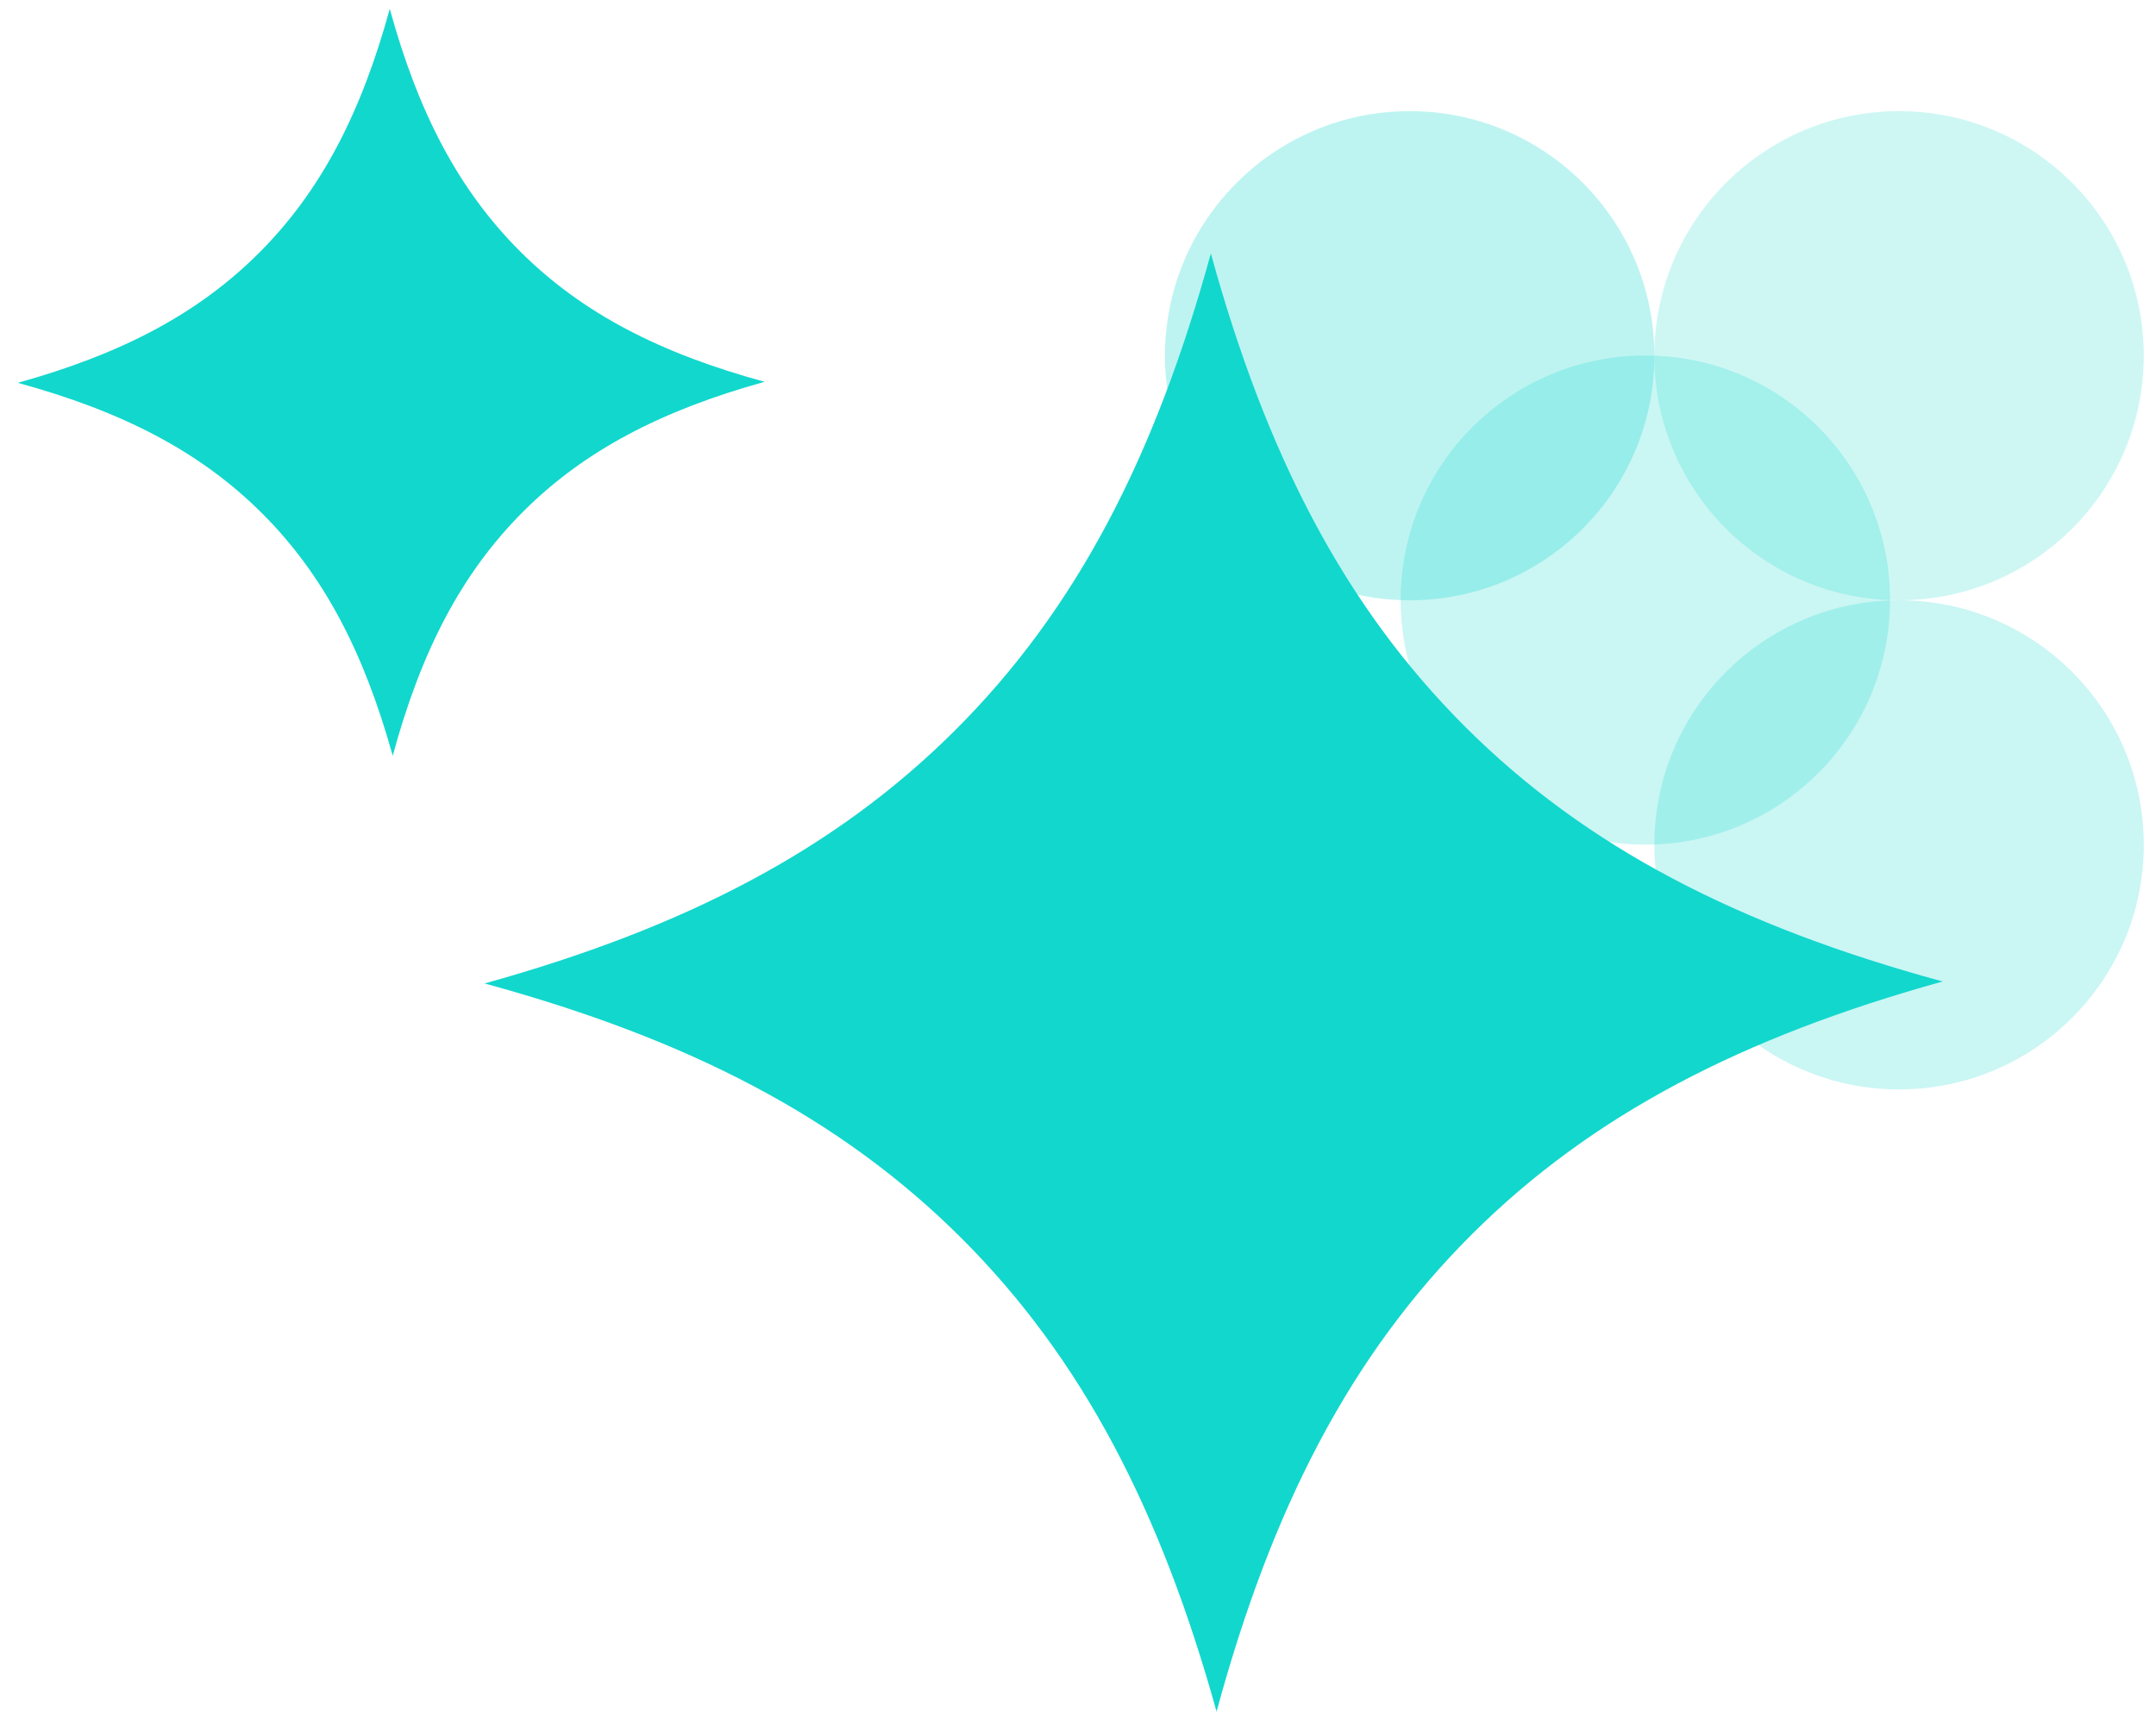 <svg width="97" height="77" xmlns="http://www.w3.org/2000/svg"><g fill="#12D7CD" fill-rule="evenodd"><path d="M85.034 26.995c0 6.076-4.928 11.002-11.007 11.002-6.08 0-11.01-4.926-11.01-11.002 0-6.077 4.93-11.002 11.01-11.002s11.007 4.925 11.007 11.002" opacity=".22"/><path d="M96.45 16.002c0 6.077-4.929 11.002-11.009 11.002s-11.01-4.925-11.01-11.002C74.432 9.925 79.362 5 85.442 5S96.45 9.925 96.45 16.002" opacity=".204"/><path d="M74.432 16.002c0 6.077-4.928 11.002-11.008 11.002-6.08 0-11.01-4.925-11.01-11.002C52.415 9.925 57.345 5 63.425 5s11.008 4.925 11.008 11.002" opacity=".276"/><path d="M96.45 38.007c0 6.077-4.929 11.002-11.009 11.002s-11.01-4.925-11.01-11.002c0-6.076 4.93-11.002 11.01-11.002S96.45 31.931 96.45 38.007" opacity=".22"/><path d="M34.4 17.176c-4.698-1.279-8.216-3.084-11.01-5.877C20.614 8.526 18.813 5.042 17.536.4c-1.288 4.693-3.099 8.205-5.903 10.998C8.874 14.148 5.41 15.94.8 17.222c4.689 1.279 8.203 3.085 10.999 5.879 2.773 2.771 4.58 6.257 5.87 10.899 1.275-4.694 3.082-8.208 5.889-11.004 2.758-2.746 6.225-4.538 10.842-5.82m53 26.978c-9.172-2.497-16.041-6.022-21.497-11.475-5.417-5.414-8.932-12.216-11.426-21.279-2.514 9.162-6.05 16.019-11.525 21.472-5.389 5.368-12.15 8.868-21.152 11.371 9.155 2.497 16.016 6.022 21.474 11.477 5.415 5.411 8.942 12.216 11.46 21.28 2.49-9.165 6.018-16.025 11.498-21.483 5.384-5.362 12.153-8.86 21.168-11.363"/></g></svg>